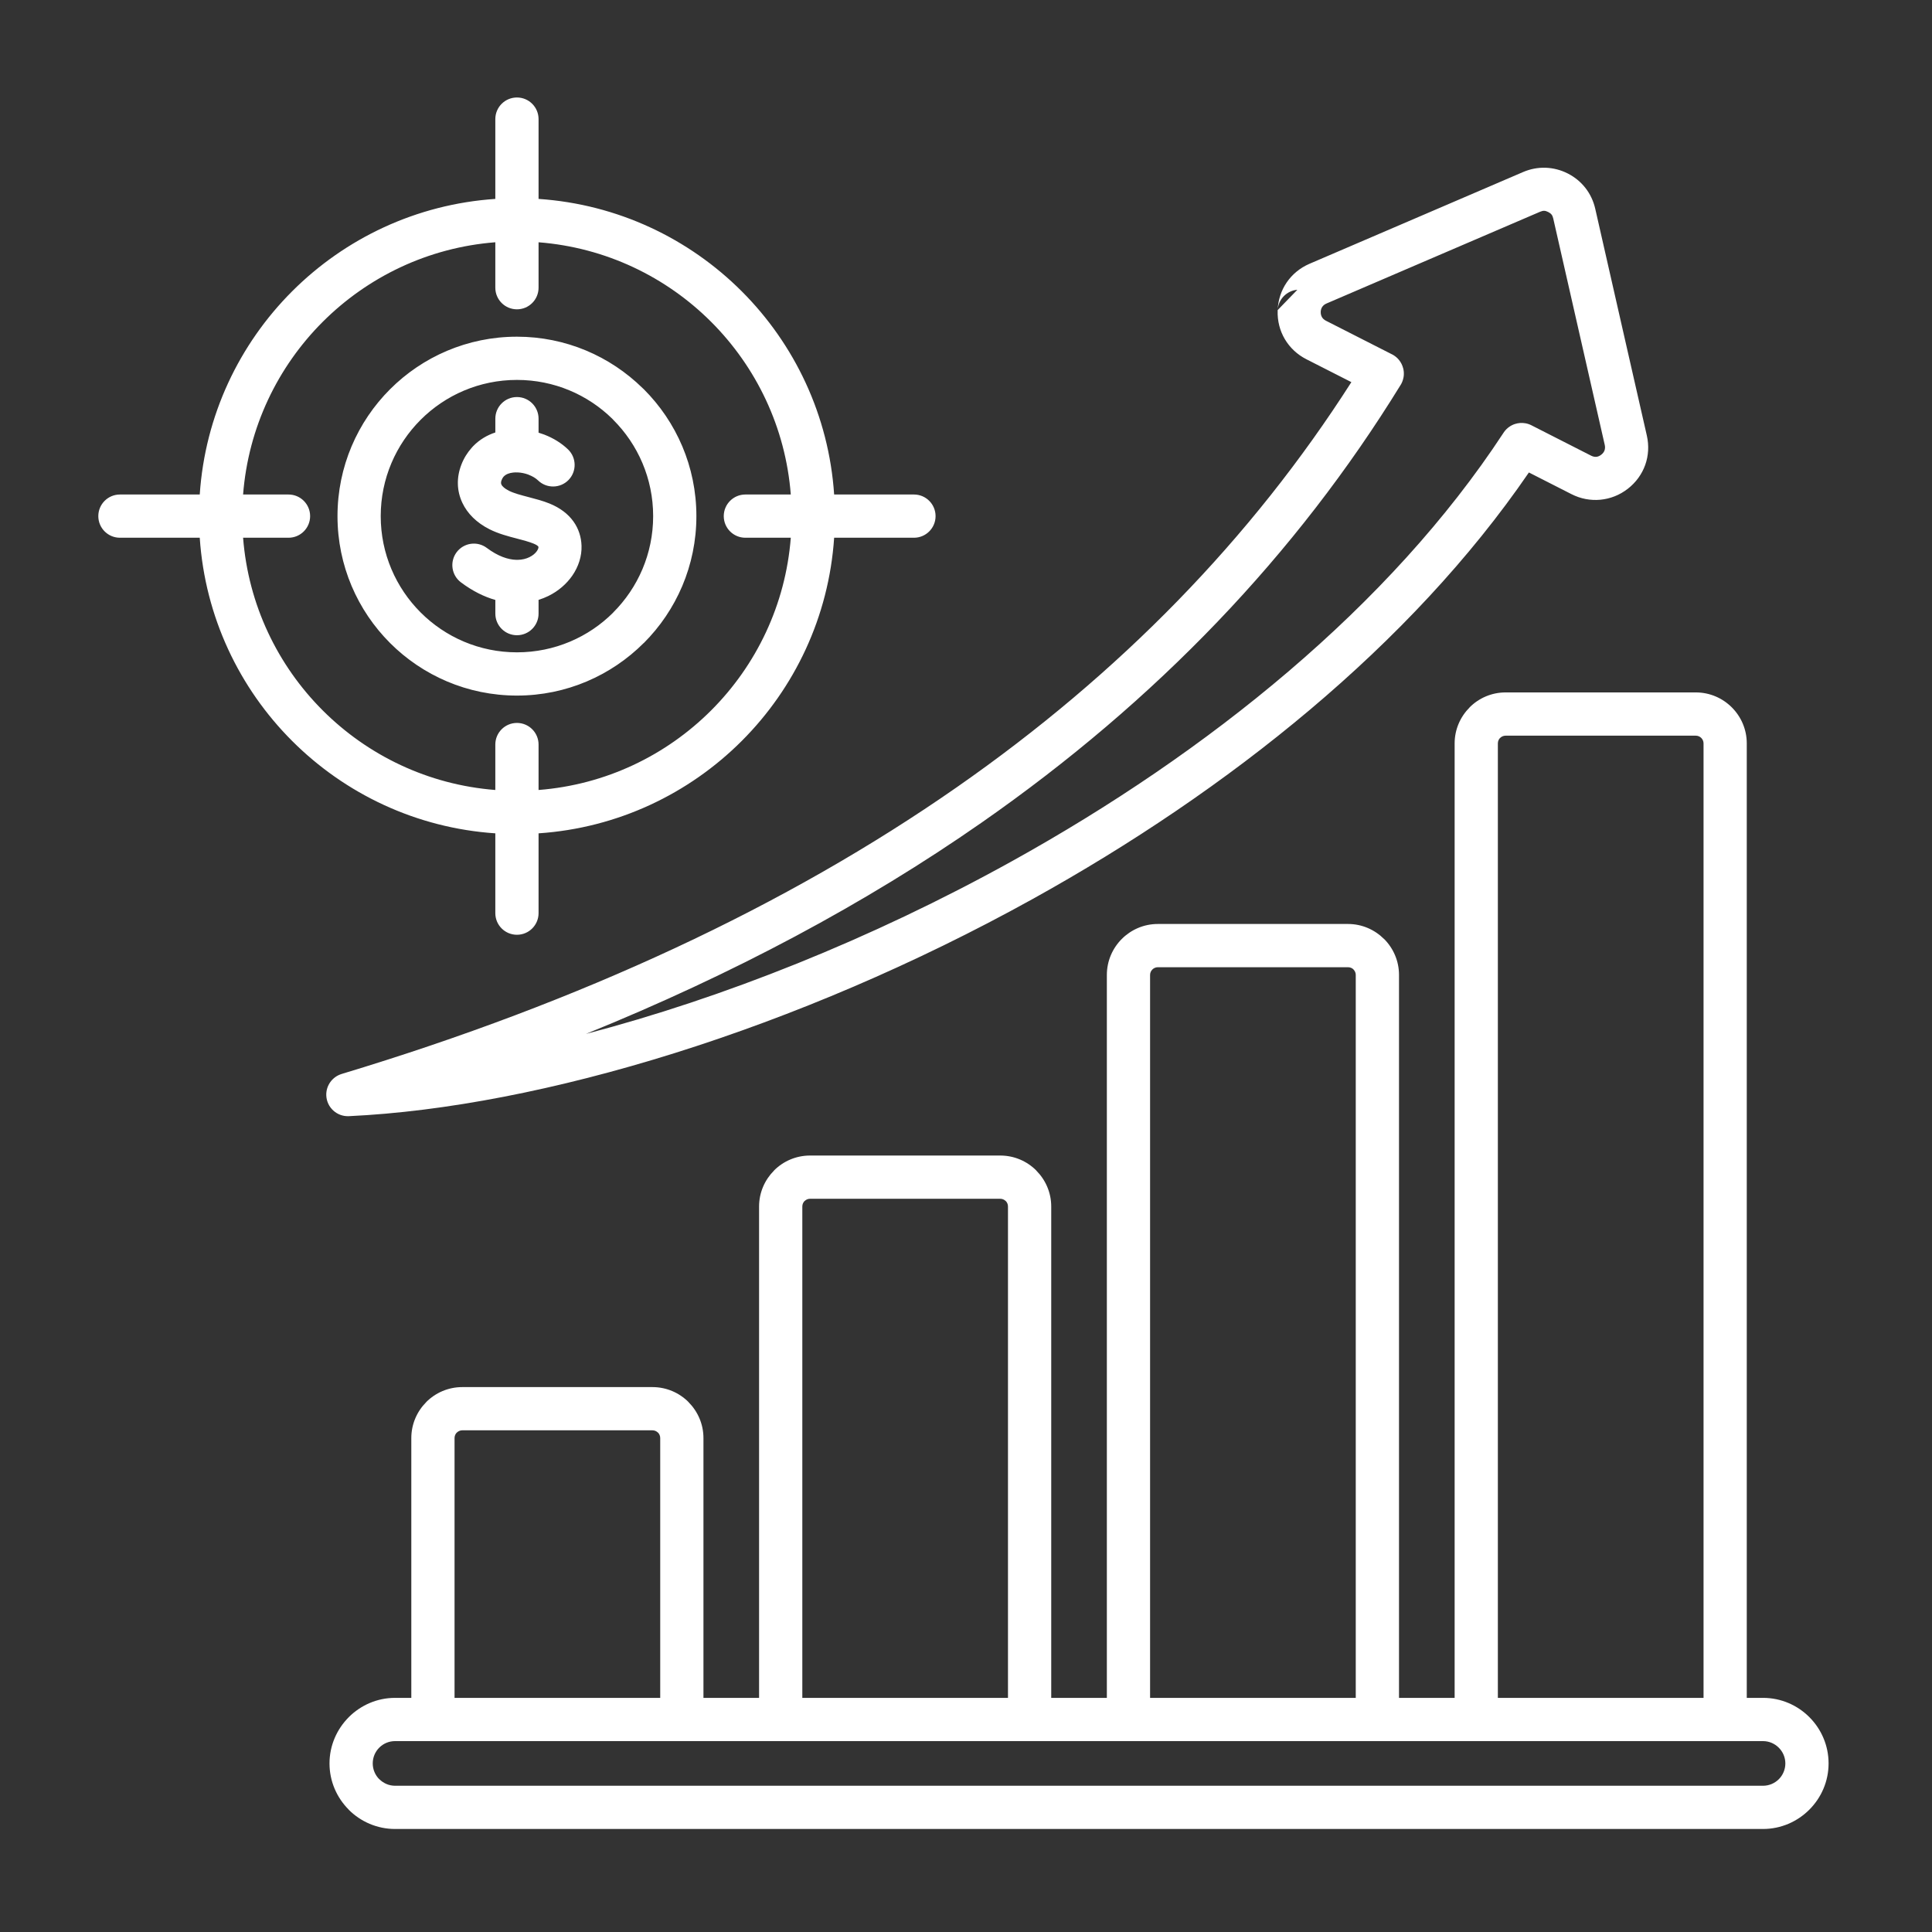 <svg xmlns="http://www.w3.org/2000/svg" xmlns:xlink="http://www.w3.org/1999/xlink" width="500" zoomAndPan="magnify" viewBox="0 0 375 375" height="500" preserveAspectRatio="xMidYMid meet" version="1.0"><rect x="0" y="0" width="375" height="375" fill="#333333" stroke="none"/><defs><clipPath id="e184e2d1f2"><path d="M 19 18.93 L 354.93 18.93 L 354.93 354.93 L 19 354.93 Z M 19 18.93" clip-rule="nonzero"></path></clipPath></defs><g clip-path="url(#e184e2d1f2)"><path fill="#ffffff" d="M 23.277 104.375 C 20.961 104.375 19.082 102.496 19.082 100.18 C 19.082 97.863 20.961 95.984 23.277 95.984 L 38.77 95.984 C 39.801 80.617 46.457 66.789 56.703 56.543 C 66.945 46.305 80.773 39.645 96.141 38.609 L 96.141 23.121 C 96.141 20.801 98.02 18.922 100.34 18.922 C 102.656 18.922 104.535 20.801 104.535 23.121 L 104.535 38.609 C 119.902 39.645 133.73 46.301 143.973 56.543 C 154.215 66.789 160.875 80.617 161.906 95.984 L 177.398 95.984 C 179.715 95.984 181.594 97.863 181.594 100.18 C 181.594 102.496 179.715 104.375 177.398 104.375 L 161.906 104.375 C 160.875 119.746 154.215 133.574 143.973 143.816 C 133.73 154.059 119.902 160.719 104.535 161.75 L 104.535 177.242 C 104.535 179.559 102.656 181.438 100.34 181.438 C 98.02 181.438 96.141 179.559 96.141 177.242 L 96.141 161.75 C 80.773 160.719 66.945 154.059 56.703 143.816 C 46.457 133.574 39.801 119.742 38.77 104.375 Z M 110.27 87.246 C 109.004 86.02 107.395 85.031 105.652 84.359 L 105.406 84.273 C 105.121 84.168 104.828 84.07 104.535 83.984 L 104.535 81.262 C 104.535 78.945 102.656 77.066 100.34 77.066 C 98.023 77.066 96.145 78.945 96.145 81.262 L 96.145 83.941 C 94.535 84.469 93.051 85.344 91.812 86.625 C 91.711 86.727 91.617 86.832 91.531 86.941 C 90.707 87.863 90.031 88.945 89.547 90.199 C 88.582 92.707 88.645 95.27 89.75 97.609 C 90.723 99.664 92.477 101.449 95.012 102.727 C 96.742 103.602 98.617 104.09 100.461 104.57 C 101.566 104.859 102.66 105.148 103.527 105.496 C 104.211 105.773 104.512 106.02 104.516 106.191 C 104.523 106.395 104.41 106.672 104.203 106.973 C 103.895 107.418 103.398 107.832 102.75 108.148 C 102.109 108.461 101.348 108.652 100.484 108.664 L 100.34 108.66 L 100.23 108.664 L 100.211 108.664 C 98.586 108.621 96.629 107.957 94.484 106.348 C 92.641 104.965 90.02 105.34 88.633 107.184 C 87.25 109.031 87.625 111.652 89.469 113.035 C 91.75 114.746 93.996 115.84 96.145 116.449 L 96.145 119.102 C 96.145 121.418 98.023 123.297 100.34 123.297 C 102.656 123.297 104.535 121.418 104.535 119.102 L 104.535 116.434 C 105.195 116.227 105.828 115.977 106.422 115.688 C 108.375 114.734 109.973 113.332 111.086 111.727 C 112.297 109.973 112.941 107.949 112.875 105.93 C 112.766 102.566 110.867 99.438 106.641 97.727 C 105.352 97.207 103.965 96.844 102.559 96.477 C 101.172 96.113 99.754 95.746 98.781 95.254 C 97.992 94.855 97.508 94.438 97.32 94.039 C 97.219 93.816 97.227 93.531 97.348 93.219 C 97.449 92.949 97.574 92.73 97.707 92.562 L 97.812 92.457 C 98.223 92.035 98.871 91.797 99.602 91.723 C 99.746 91.707 99.891 91.695 100.039 91.691 C 100.141 91.699 100.238 91.703 100.34 91.703 L 100.527 91.699 C 101.184 91.734 101.855 91.871 102.484 92.094 L 102.637 92.16 C 103.355 92.438 103.984 92.809 104.434 93.246 C 106.09 94.855 108.742 94.816 110.352 93.164 C 111.961 91.508 111.926 88.855 110.27 87.246 Z M 296.758 91.707 L 305.031 95.918 C 306.812 96.824 308.742 97.176 310.641 96.996 C 312.551 96.812 314.379 96.098 315.957 94.871 C 317.551 93.633 318.695 92.031 319.336 90.242 C 319.969 88.465 320.094 86.5 319.648 84.535 L 315.266 65.289 L 309.641 40.543 C 309.297 39.031 308.656 37.672 307.746 36.5 C 306.828 35.324 305.672 34.371 304.309 33.676 C 302.941 32.984 301.488 32.609 299.992 32.559 C 298.508 32.512 297.035 32.789 295.625 33.395 L 272.305 43.414 L 254.168 51.203 C 252.328 51.996 250.816 53.254 249.742 54.828 C 248.695 56.367 248.078 58.199 247.996 60.184 L 247.992 60.281 C 247.926 62.293 248.418 64.191 249.383 65.824 C 250.355 67.465 251.781 68.82 253.57 69.73 L 262.301 74.172 C 242.906 104.52 217.387 130.727 185.738 152.785 C 152.633 175.859 112.824 194.418 66.316 208.453 L 66.316 208.457 C 64.523 208.992 63.25 210.695 63.332 212.648 C 63.434 214.957 65.387 216.746 67.695 216.648 C 105.078 214.906 154.809 199.766 200.375 174.531 C 238.52 153.402 273.852 125.156 296.758 91.707 Z M 271.562 69.891 C 271.949 70.371 272.215 70.922 272.359 71.508 L 272.371 71.543 L 272.383 71.605 L 272.395 71.641 L 272.406 71.703 L 272.426 71.805 L 272.43 71.84 L 272.438 71.902 L 272.445 71.938 L 272.453 72.004 L 272.457 72.039 L 272.465 72.105 L 272.469 72.141 L 272.473 72.203 L 272.477 72.238 L 272.48 72.305 L 272.48 72.34 L 272.484 72.406 L 272.484 72.645 L 272.48 72.711 L 272.48 72.742 L 272.477 72.812 L 272.465 72.914 L 272.465 72.949 L 272.457 73.02 L 272.453 73.047 L 272.441 73.117 L 272.438 73.148 L 272.426 73.223 L 272.422 73.25 L 272.406 73.32 C 272.355 73.594 272.273 73.863 272.164 74.125 L 272.156 74.145 C 272.121 74.234 272.074 74.328 272.027 74.418 L 272.023 74.43 L 271.98 74.516 L 271.973 74.527 L 271.926 74.609 L 271.922 74.621 L 271.871 74.699 L 271.863 74.711 C 251.582 107.688 224.469 136.008 190.523 159.672 C 167.949 175.406 142.352 189.074 113.734 200.68 C 140.246 193.742 169.008 182.34 196.309 167.219 C 234.523 146.055 269.773 117.641 291.797 84.055 L 291.824 84.012 L 291.84 83.988 C 292.152 83.508 292.555 83.109 293.008 82.805 L 293.223 82.668 L 293.266 82.645 L 293.445 82.547 L 293.488 82.527 L 293.535 82.504 L 293.629 82.461 L 293.672 82.441 L 293.859 82.363 L 293.953 82.332 L 294.004 82.312 C 294.668 82.09 295.387 82.031 296.094 82.16 L 296.152 82.168 L 296.195 82.18 L 296.297 82.199 L 296.355 82.215 L 296.395 82.227 L 296.453 82.238 L 296.496 82.254 L 296.691 82.312 L 296.754 82.336 L 296.789 82.348 L 296.855 82.371 L 296.887 82.387 L 296.984 82.426 L 297.051 82.453 L 297.078 82.469 L 297.148 82.5 L 297.176 82.512 L 297.27 82.559 L 308.832 88.445 C 309.188 88.625 309.539 88.699 309.855 88.668 C 310.164 88.641 310.496 88.5 310.812 88.25 C 311.113 88.016 311.328 87.73 311.438 87.422 C 311.547 87.105 311.57 86.742 311.484 86.371 L 307.105 67.125 L 301.477 42.379 C 301.41 42.082 301.301 41.832 301.156 41.648 C 301.016 41.465 300.797 41.297 300.508 41.152 C 300.219 41.004 299.957 40.926 299.73 40.918 C 299.5 40.91 299.23 40.973 298.938 41.098 L 275.617 51.113 L 257.48 58.906 C 257.121 59.059 256.84 59.285 256.656 59.551 C 256.477 59.812 256.371 60.137 256.352 60.492 L 256.352 60.543 C 256.34 60.926 256.426 61.277 256.594 61.562 C 256.758 61.84 257.02 62.078 257.371 62.258 L 270.109 68.738 L 270.191 68.781 L 270.207 68.785 L 270.289 68.828 L 270.301 68.836 L 270.383 68.883 L 270.395 68.887 L 270.473 68.938 L 270.488 68.945 L 270.566 68.992 L 270.578 69.004 L 270.652 69.051 L 270.668 69.062 L 270.738 69.113 L 270.758 69.125 L 270.824 69.176 L 270.906 69.238 L 270.926 69.254 L 270.988 69.305 L 271.008 69.32 L 271.066 69.371 L 271.086 69.391 L 271.145 69.441 L 271.164 69.461 L 271.219 69.512 L 271.312 69.605 L 271.363 69.66 L 271.496 69.812 L 271.52 69.836 Z M 247.996 60.184 C 248.113 58.082 249.762 56.418 251.816 56.246 Z M 79.836 329.555 L 76.68 329.555 C 73.195 329.555 70.02 330.984 67.707 333.289 L 67.699 333.301 L 67.691 333.309 C 65.387 335.621 63.957 338.797 63.957 342.277 L 63.957 342.281 C 63.957 345.77 65.387 348.949 67.691 351.254 L 67.691 351.27 C 69.992 353.57 73.176 355.004 76.68 355.004 L 342.203 355.004 C 345.691 355.004 348.871 353.57 351.176 351.27 L 351.191 351.254 C 353.496 348.949 354.926 345.77 354.926 342.281 L 354.926 342.277 C 354.926 338.777 353.496 335.594 351.191 333.289 C 348.887 330.984 345.707 329.555 342.203 329.555 L 339.047 329.555 L 339.047 144.289 C 339.047 141.562 337.934 139.09 336.145 137.301 C 334.359 135.512 331.883 134.398 329.156 134.398 L 292.234 134.398 C 289.508 134.398 287.031 135.512 285.246 137.301 L 285.246 137.316 C 283.457 139.109 282.344 141.578 282.344 144.289 L 282.344 329.555 L 271.547 329.555 L 271.547 189.234 C 271.547 186.512 270.434 184.035 268.645 182.246 L 268.629 182.246 C 266.836 180.457 264.367 179.344 261.656 179.344 L 224.73 179.344 C 222.004 179.344 219.531 180.457 217.742 182.246 C 215.953 184.035 214.84 186.512 214.84 189.234 L 214.84 329.555 L 204.043 329.555 L 204.043 234.18 C 204.043 231.465 202.93 228.996 201.141 227.207 L 201.141 227.188 C 199.352 225.398 196.879 224.289 194.152 224.289 L 157.227 224.289 C 154.5 224.289 152.027 225.398 150.238 227.188 L 150.238 227.207 C 148.449 228.996 147.336 231.465 147.336 234.18 L 147.336 329.555 L 136.539 329.555 L 136.539 279.125 C 136.539 276.41 135.426 273.941 133.637 272.148 L 133.637 272.133 C 131.848 270.344 129.375 269.234 126.648 269.234 L 89.723 269.234 C 87 269.234 84.523 270.344 82.734 272.133 L 82.734 272.148 C 80.945 273.941 79.836 276.41 79.836 279.125 Z M 128.148 329.555 L 88.227 329.555 L 88.227 279.125 C 88.227 278.707 88.395 278.328 88.66 278.059 L 88.668 278.066 C 88.938 277.797 89.316 277.625 89.723 277.625 L 126.648 277.625 C 127.059 277.625 127.434 277.797 127.707 278.066 L 127.715 278.059 C 127.98 278.328 128.148 278.707 128.148 279.125 Z M 195.648 329.555 L 155.73 329.555 L 155.73 234.18 C 155.73 233.762 155.898 233.383 156.164 233.113 L 156.172 233.121 C 156.441 232.852 156.816 232.68 157.227 232.68 L 194.152 232.68 C 194.562 232.68 194.938 232.852 195.207 233.121 L 195.215 233.113 C 195.484 233.383 195.648 233.762 195.648 234.18 Z M 263.152 329.555 L 223.23 329.555 L 223.23 189.234 C 223.23 188.824 223.402 188.449 223.672 188.18 C 223.945 187.906 224.32 187.738 224.73 187.738 L 261.656 187.738 C 262.07 187.738 262.449 187.902 262.723 188.172 L 262.711 188.18 C 262.984 188.449 263.152 188.824 263.152 189.234 Z M 330.656 329.555 L 290.734 329.555 L 290.734 144.289 C 290.734 143.875 290.902 143.496 291.168 143.227 L 291.176 143.234 C 291.449 142.961 291.824 142.793 292.234 142.793 L 329.156 142.793 C 329.566 142.793 329.941 142.961 330.215 143.234 C 330.484 143.504 330.656 143.879 330.656 144.289 Z M 76.68 346.613 C 75.492 346.613 74.41 346.121 73.625 345.336 L 73.613 345.344 C 72.836 344.559 72.348 343.473 72.348 342.281 L 72.348 342.277 C 72.348 341.082 72.832 340 73.605 339.223 L 73.625 339.207 C 74.398 338.43 75.48 337.949 76.68 337.949 L 342.203 337.949 C 343.391 337.949 344.473 338.438 345.258 339.223 C 346.047 340.008 346.535 341.094 346.535 342.277 L 346.535 342.281 C 346.535 343.469 346.051 344.551 345.277 345.336 L 345.258 345.352 C 344.473 346.129 343.391 346.613 342.203 346.613 Z M 126.777 100.18 C 126.777 92.879 123.816 86.27 119.031 81.484 C 118.961 81.414 118.895 81.344 118.832 81.27 C 114.074 76.613 107.551 73.742 100.34 73.742 C 93.039 73.742 86.426 76.703 81.645 81.484 C 76.859 86.27 73.898 92.879 73.898 100.18 C 73.898 107.48 76.859 114.094 81.645 118.875 C 86.426 123.66 93.039 126.617 100.34 126.617 C 107.652 126.617 114.262 123.664 119.031 118.891 L 119.043 118.883 L 119.031 118.875 C 123.816 114.094 126.777 107.48 126.777 100.18 Z M 124.965 75.551 C 124.883 75.469 124.801 75.391 124.711 75.316 C 118.422 69.152 109.816 65.352 100.34 65.352 C 90.723 65.352 82.012 69.25 75.711 75.551 C 69.406 81.855 65.508 90.562 65.508 100.18 C 65.508 109.797 69.406 118.504 75.711 124.809 C 82.012 131.109 90.723 135.012 100.34 135.012 C 109.938 135.012 118.648 131.109 124.957 124.801 L 124.965 124.809 C 131.27 118.504 135.168 109.797 135.168 100.18 C 135.168 90.562 131.27 81.855 124.965 75.551 Z M 47.184 95.984 L 56 95.984 C 58.316 95.984 60.195 97.863 60.195 100.18 C 60.195 102.496 58.316 104.375 56 104.375 L 47.184 104.375 C 48.199 117.426 53.914 129.16 62.633 137.883 C 71.355 146.605 83.09 152.32 96.141 153.336 L 96.141 144.516 C 96.141 142.199 98.02 140.32 100.34 140.32 C 102.656 140.32 104.535 142.199 104.535 144.516 L 104.535 153.336 C 117.586 152.32 129.32 146.605 138.039 137.883 C 146.762 129.16 152.477 117.43 153.492 104.375 L 144.676 104.375 C 142.359 104.375 140.48 102.496 140.48 100.18 C 140.48 97.863 142.359 95.984 144.676 95.984 L 153.492 95.984 C 152.477 82.934 146.762 71.199 138.039 62.477 C 129.32 53.754 117.586 48.043 104.535 47.027 L 104.535 55.844 C 104.535 58.16 102.656 60.039 100.34 60.039 C 98.02 60.039 96.141 58.16 96.141 55.844 L 96.141 47.023 C 83.09 48.039 71.355 53.758 62.633 62.477 C 53.914 71.199 48.199 82.934 47.184 95.984 Z M 47.184 95.984" fill-opacity="1" fill-rule="evenodd"></path></g></svg>